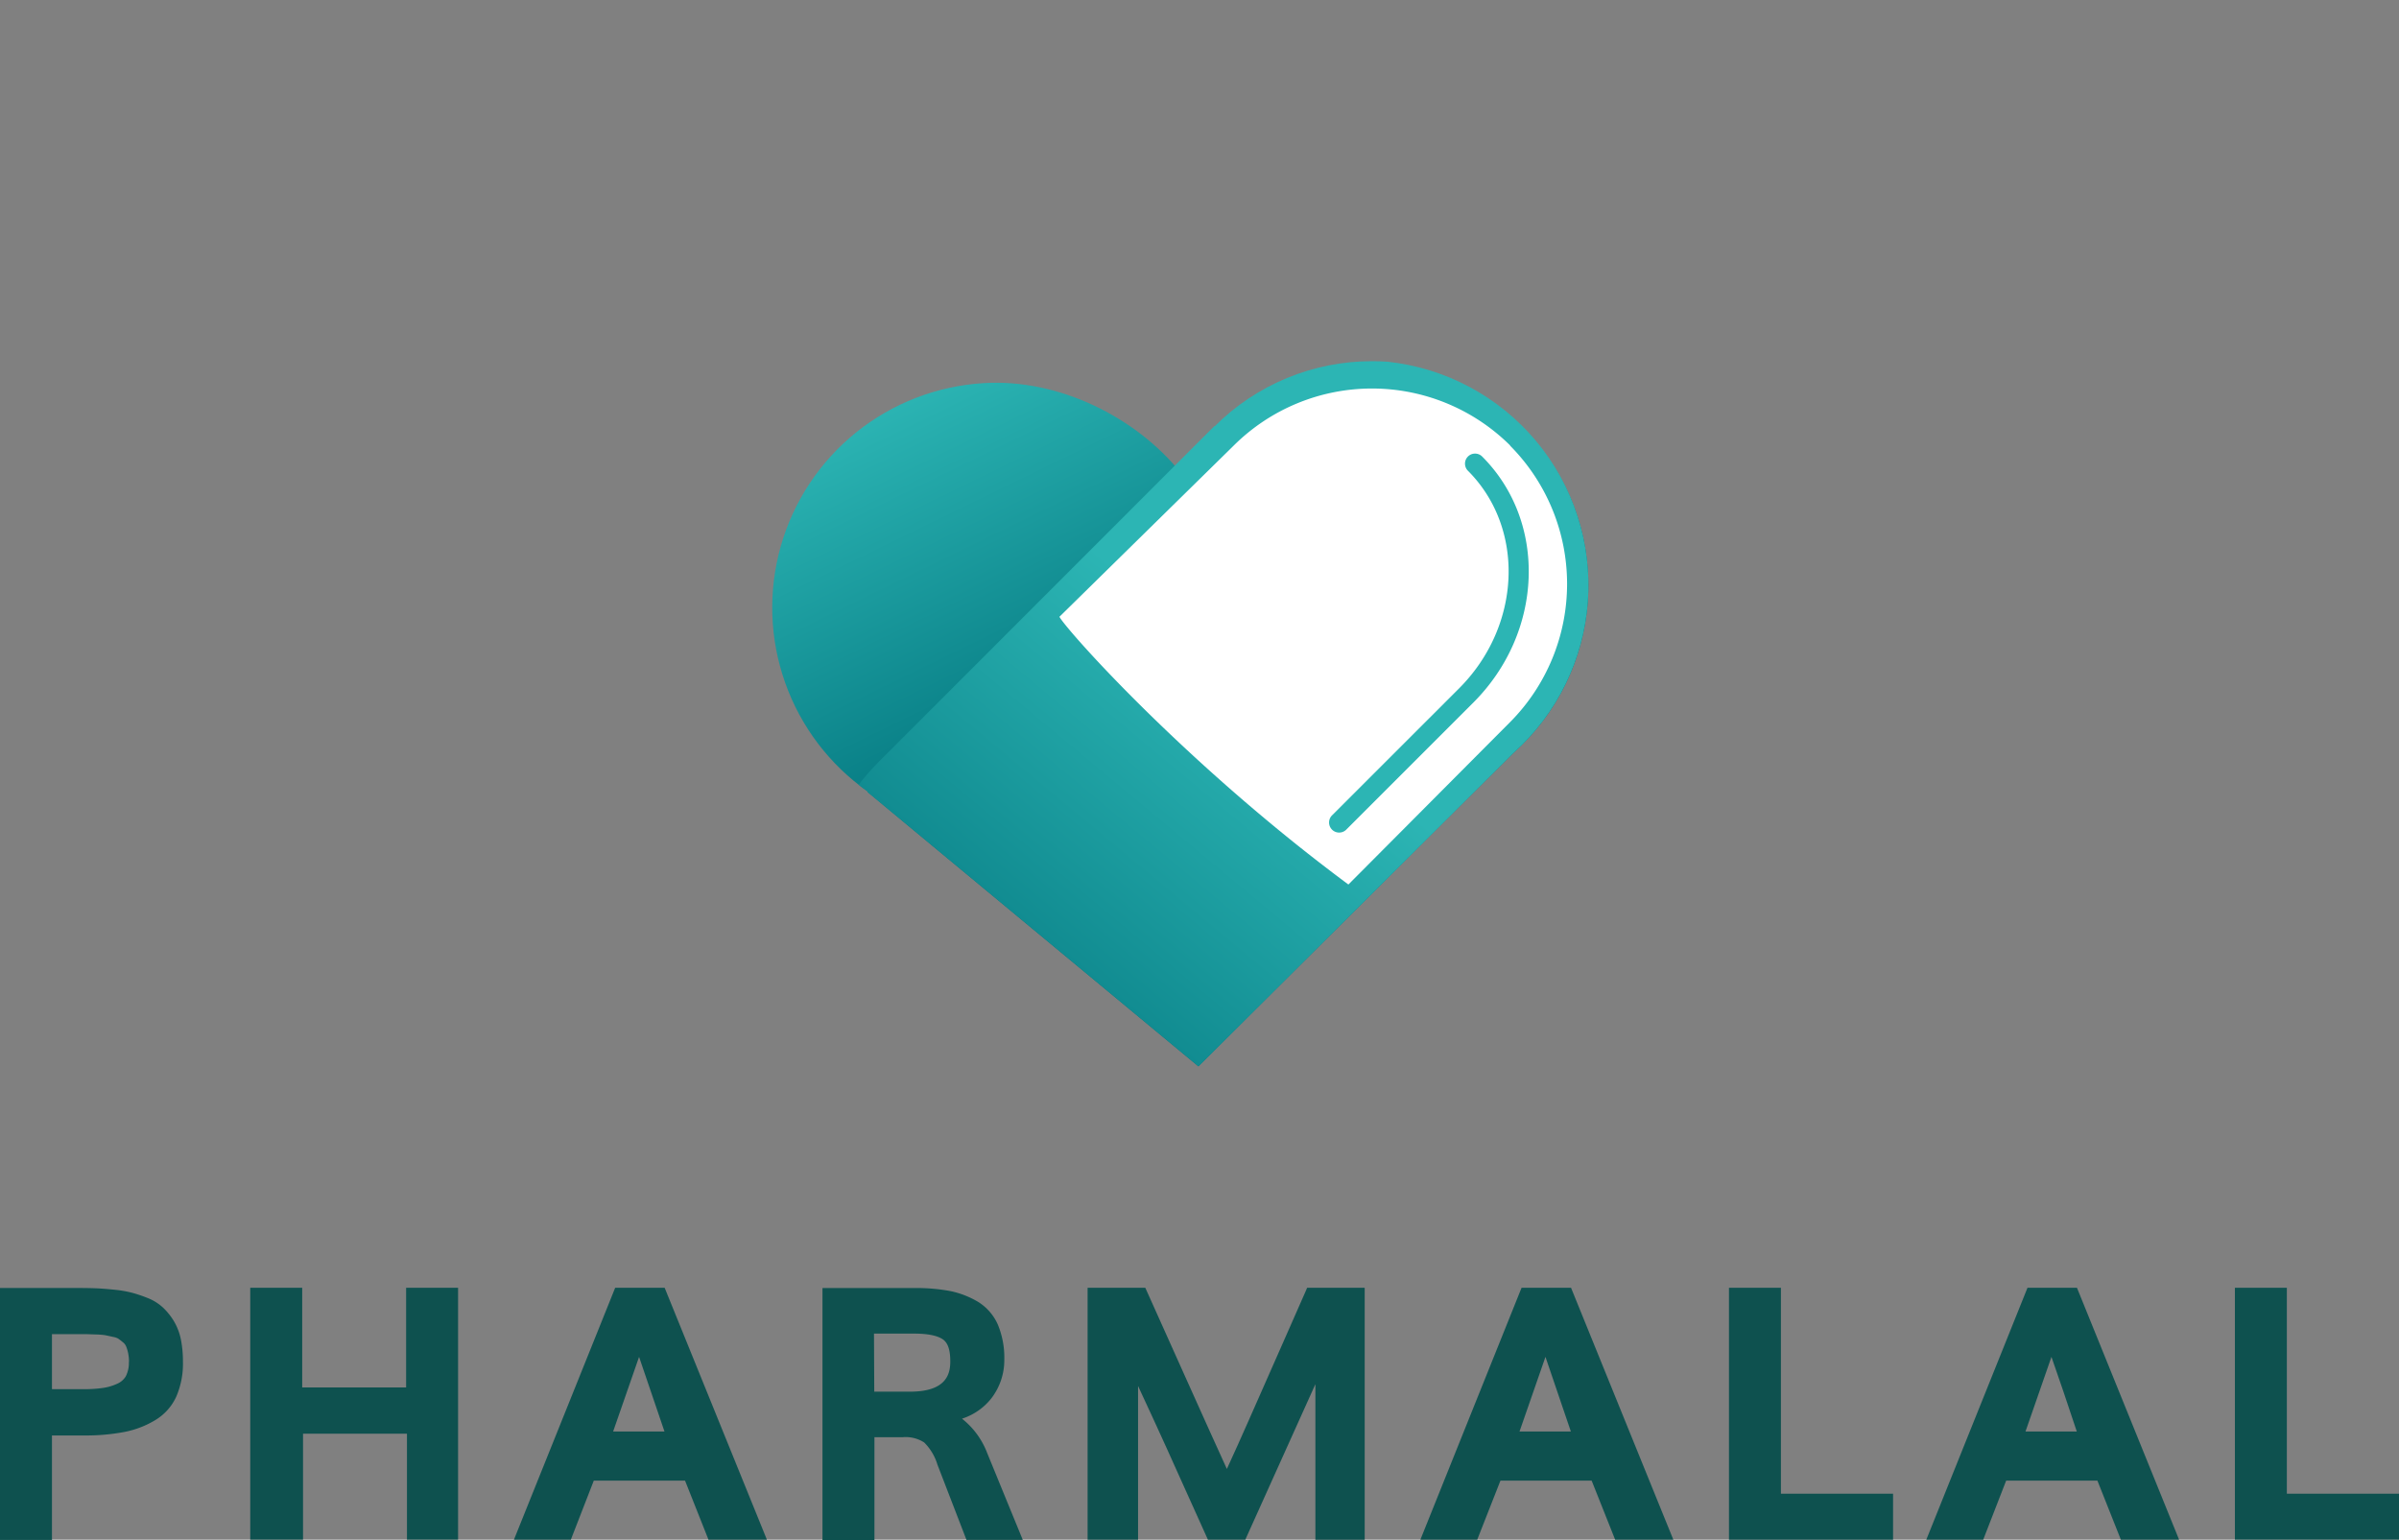 <svg xmlns="http://www.w3.org/2000/svg" xmlns:xlink="http://www.w3.org/1999/xlink" viewBox="0 0 431.69 277.09"><rect x="0" y="0" width="431.69" height="277.09" fill="#808080" stroke="none"/><defs><style>.cls-1{fill:none;}.cls-2{clip-path:url(#clip-path);}.cls-3{fill:url(#Dégradé_sans_nom_2);}.cls-4{clip-path:url(#clip-path-2);}.cls-5{fill:url(#Dégradé_sans_nom_2-2);}.cls-6{clip-path:url(#clip-path-3);}.cls-7{fill:#fff;}.cls-8{fill:#2cb5b4;}.cls-9{fill:#0e514f;}</style><clipPath id="clip-path"><path class="cls-1" d="M242.82,65.59c-13.59.83-18.8,9.68-30.45,19.36-8-9.84-21.79-16.85-35.39-16a40.47,40.47,0,0,0-20.83,73.5l-.05.08,59.54,49.37,56.73-56.45h0a40.36,40.36,0,0,0,13.37-32.57c-1.31-21.45-19.09-37.34-40.28-37.34-.87,0-1.73,0-2.61.08"></path></clipPath><linearGradient id="D&#xE9;grad&#xE9;_sans_nom_2" x1="-205.1" y1="468.47" x2="-204.1" y2="468.47" gradientTransform="matrix(0, 76.27, 76.27, 0, -35519.87, 15697.78)" gradientUnits="userSpaceOnUse"><stop offset="0" stop-color="#2cb5b4"></stop><stop offset="1" stop-color="#00727b"></stop></linearGradient><clipPath id="clip-path-2"><path class="cls-1" d="M218.51,76.69,158,137.23a39.35,39.35,0,0,0-3.49,4c.54.43,1.09.84,1.66,1.23l-.05.08,59.54,49.37,56.73-56.45h0a40.47,40.47,0,0,0-22.75-70.37c-.9-.06-1.81-.09-2.71-.09a40,40,0,0,0-28.37,11.73"></path></clipPath><linearGradient id="D&#xE9;grad&#xE9;_sans_nom_2-2" x1="-205.1" y1="468.58" x2="-204.1" y2="468.58" gradientTransform="matrix(-97.47, 0, 0, 97.47, -19763.41, -45545.6)" xlink:href="#D&#xE9;grad&#xE9;_sans_nom_2"></linearGradient><clipPath id="clip-path-3"><path class="cls-1" d="M242.82,64.9a40.44,40.44,0,0,0-31.88,19,40.47,40.47,0,1,0-54.79,58.49l-.05.08,59.54,49.37,56.73-56.45h0a40.47,40.47,0,0,0-27-70.59c-.83,0-1.67,0-2.51.07"></path></clipPath></defs><title>Fichier 1</title><g id="Calque_2" data-name="Calque 2"><g id="Calque_1-2" data-name="Calque 1"><g class="cls-2"><rect class="cls-3" x="117.45" y="39.2" width="189.26" height="178.99" transform="translate(-35 106.53) rotate(-26.12)"></rect></g><g class="cls-4"><rect class="cls-5" x="129.47" y="37.08" width="182.04" height="182.68" transform="matrix(0.64, -0.77, 0.77, 0.64, -19.47, 215.17)"></rect></g><g class="cls-6"><path class="cls-7" d="M271.76,80.18h0a35.28,35.28,0,0,0-49.75,0L190.64,111c1.22,2.31,22.59,26.37,52,48.18l29.09-29.22a35.3,35.3,0,0,0,0-49.76"></path><path class="cls-8" d="M266.71,82.16c11.77,11.77,11.06,31.63-1.59,44.28L242.26,149.3a1.81,1.81,0,0,1-2.57-2.56l22.87-22.86c11.23-11.24,11.94-28.8,1.59-39.16a1.81,1.81,0,1,1,2.56-2.56"></path></g><path class="cls-9" d="M31.31,237.79a11.94,11.94,0,0,0-1.85-2.35,8.74,8.74,0,0,0-2.59-1.72,25.87,25.87,0,0,0-2.85-1,20,20,0,0,0-3.37-.61c-1.27-.13-2.44-.23-3.54-.27s-2.34-.05-3.81-.05H0v45.34H9.35v-18.8h5.77a37,37,0,0,0,7.32-.64A16.93,16.93,0,0,0,28,255.53a9.5,9.5,0,0,0,3.72-4.19,14.92,14.92,0,0,0,1.2-6.29,20.46,20.46,0,0,0-.37-4,10.56,10.56,0,0,0-1.23-3.24m-8.13,7.31a5.38,5.38,0,0,1-.53,2.52A3.26,3.26,0,0,1,21.14,249a9.19,9.19,0,0,1-2.56.77A23.25,23.25,0,0,1,15,250H9.35V240.1H13.6l2,0,1.77.06a12.87,12.87,0,0,1,1.56.13c.37.08.83.17,1.38.3a2.68,2.68,0,0,1,1,.34c.26.18.54.41.87.68a1.84,1.84,0,0,1,.52.71,6.46,6.46,0,0,1,.36,1.21,7.34,7.34,0,0,1,.15,1.55"></path><polygon class="cls-9" points="73.08 249.69 54.38 249.69 54.38 231.75 45.03 231.75 45.03 277.08 54.53 277.08 54.53 258.01 73.23 258.01 73.23 277.08 82.43 277.08 82.43 231.75 73.08 231.75 73.08 249.69"></polygon><path class="cls-9" d="M110.7,231.75,92.48,277.09h10.24l4.13-10.63h16.42l4.22,10.63H138L119.6,231.75Zm8.87,25.87h-9.24q2.91-8.33,4.67-13.43,1.95,5.69,4.57,13.43"></path><path class="cls-9" d="M173.14,255.3a11,11,0,0,0,5.21-3.6,11.25,11.25,0,0,0,2.37-7,15.53,15.53,0,0,0-1.15-6.29,9.15,9.15,0,0,0-3.55-4.11,16.11,16.11,0,0,0-5-1.95,32.92,32.92,0,0,0-6.39-.55H148v45.34h9.35V258.64h5.15a6.17,6.17,0,0,1,3.8.95,9.47,9.47,0,0,1,2.39,4l5.22,13.53h10.13l-6.39-15.6a14.36,14.36,0,0,0-4.52-6.19M157.27,240h7.22c2.41,0,4.13.35,5.12,1S171,243,171,245c0,2.34-.75,5.45-7.27,5.45h-6.41Z"></path><path class="cls-9" d="M235,232.26q-1.47,3.3-4.66,10.58t-5.63,12.76q-2,4.54-3.94,8.76-2.94-6.44-7.88-17.46l-6.8-15.15H195.71v45.34h9.08V249.43q1.38,2.92,2.82,6.09,2.34,5.09,5.15,11.37t4.37,9.69l.23.51h6.73l.23-.52c5.85-13,10.1-22.44,12.38-27.47v28h8.87V231.75H235.21Z"></path><path class="cls-9" d="M273.8,231.75l-18.21,45.34h10.23L270,266.46h16.41l4.23,10.63h10.47L282.7,231.75Zm8.87,25.87h-9.24q2.91-8.33,4.67-13.43,1.95,5.69,4.57,13.43"></path><polygon class="cls-9" points="320.47 231.75 311.12 231.75 311.12 277.09 340.65 277.09 340.65 268.81 320.47 268.81 320.47 231.75"></polygon><path class="cls-9" d="M364.84,231.75l-18.21,45.34h10.24L361,266.46h16.42l4.22,10.63h10.48l-18.38-45.34Zm8.87,25.87h-9.23l4.67-13.43q2,5.69,4.56,13.43"></path><polygon class="cls-9" points="411.51 268.81 411.51 231.75 402.16 231.75 402.16 277.08 431.69 277.08 431.69 268.81 411.51 268.81"></polygon></g></g></svg>